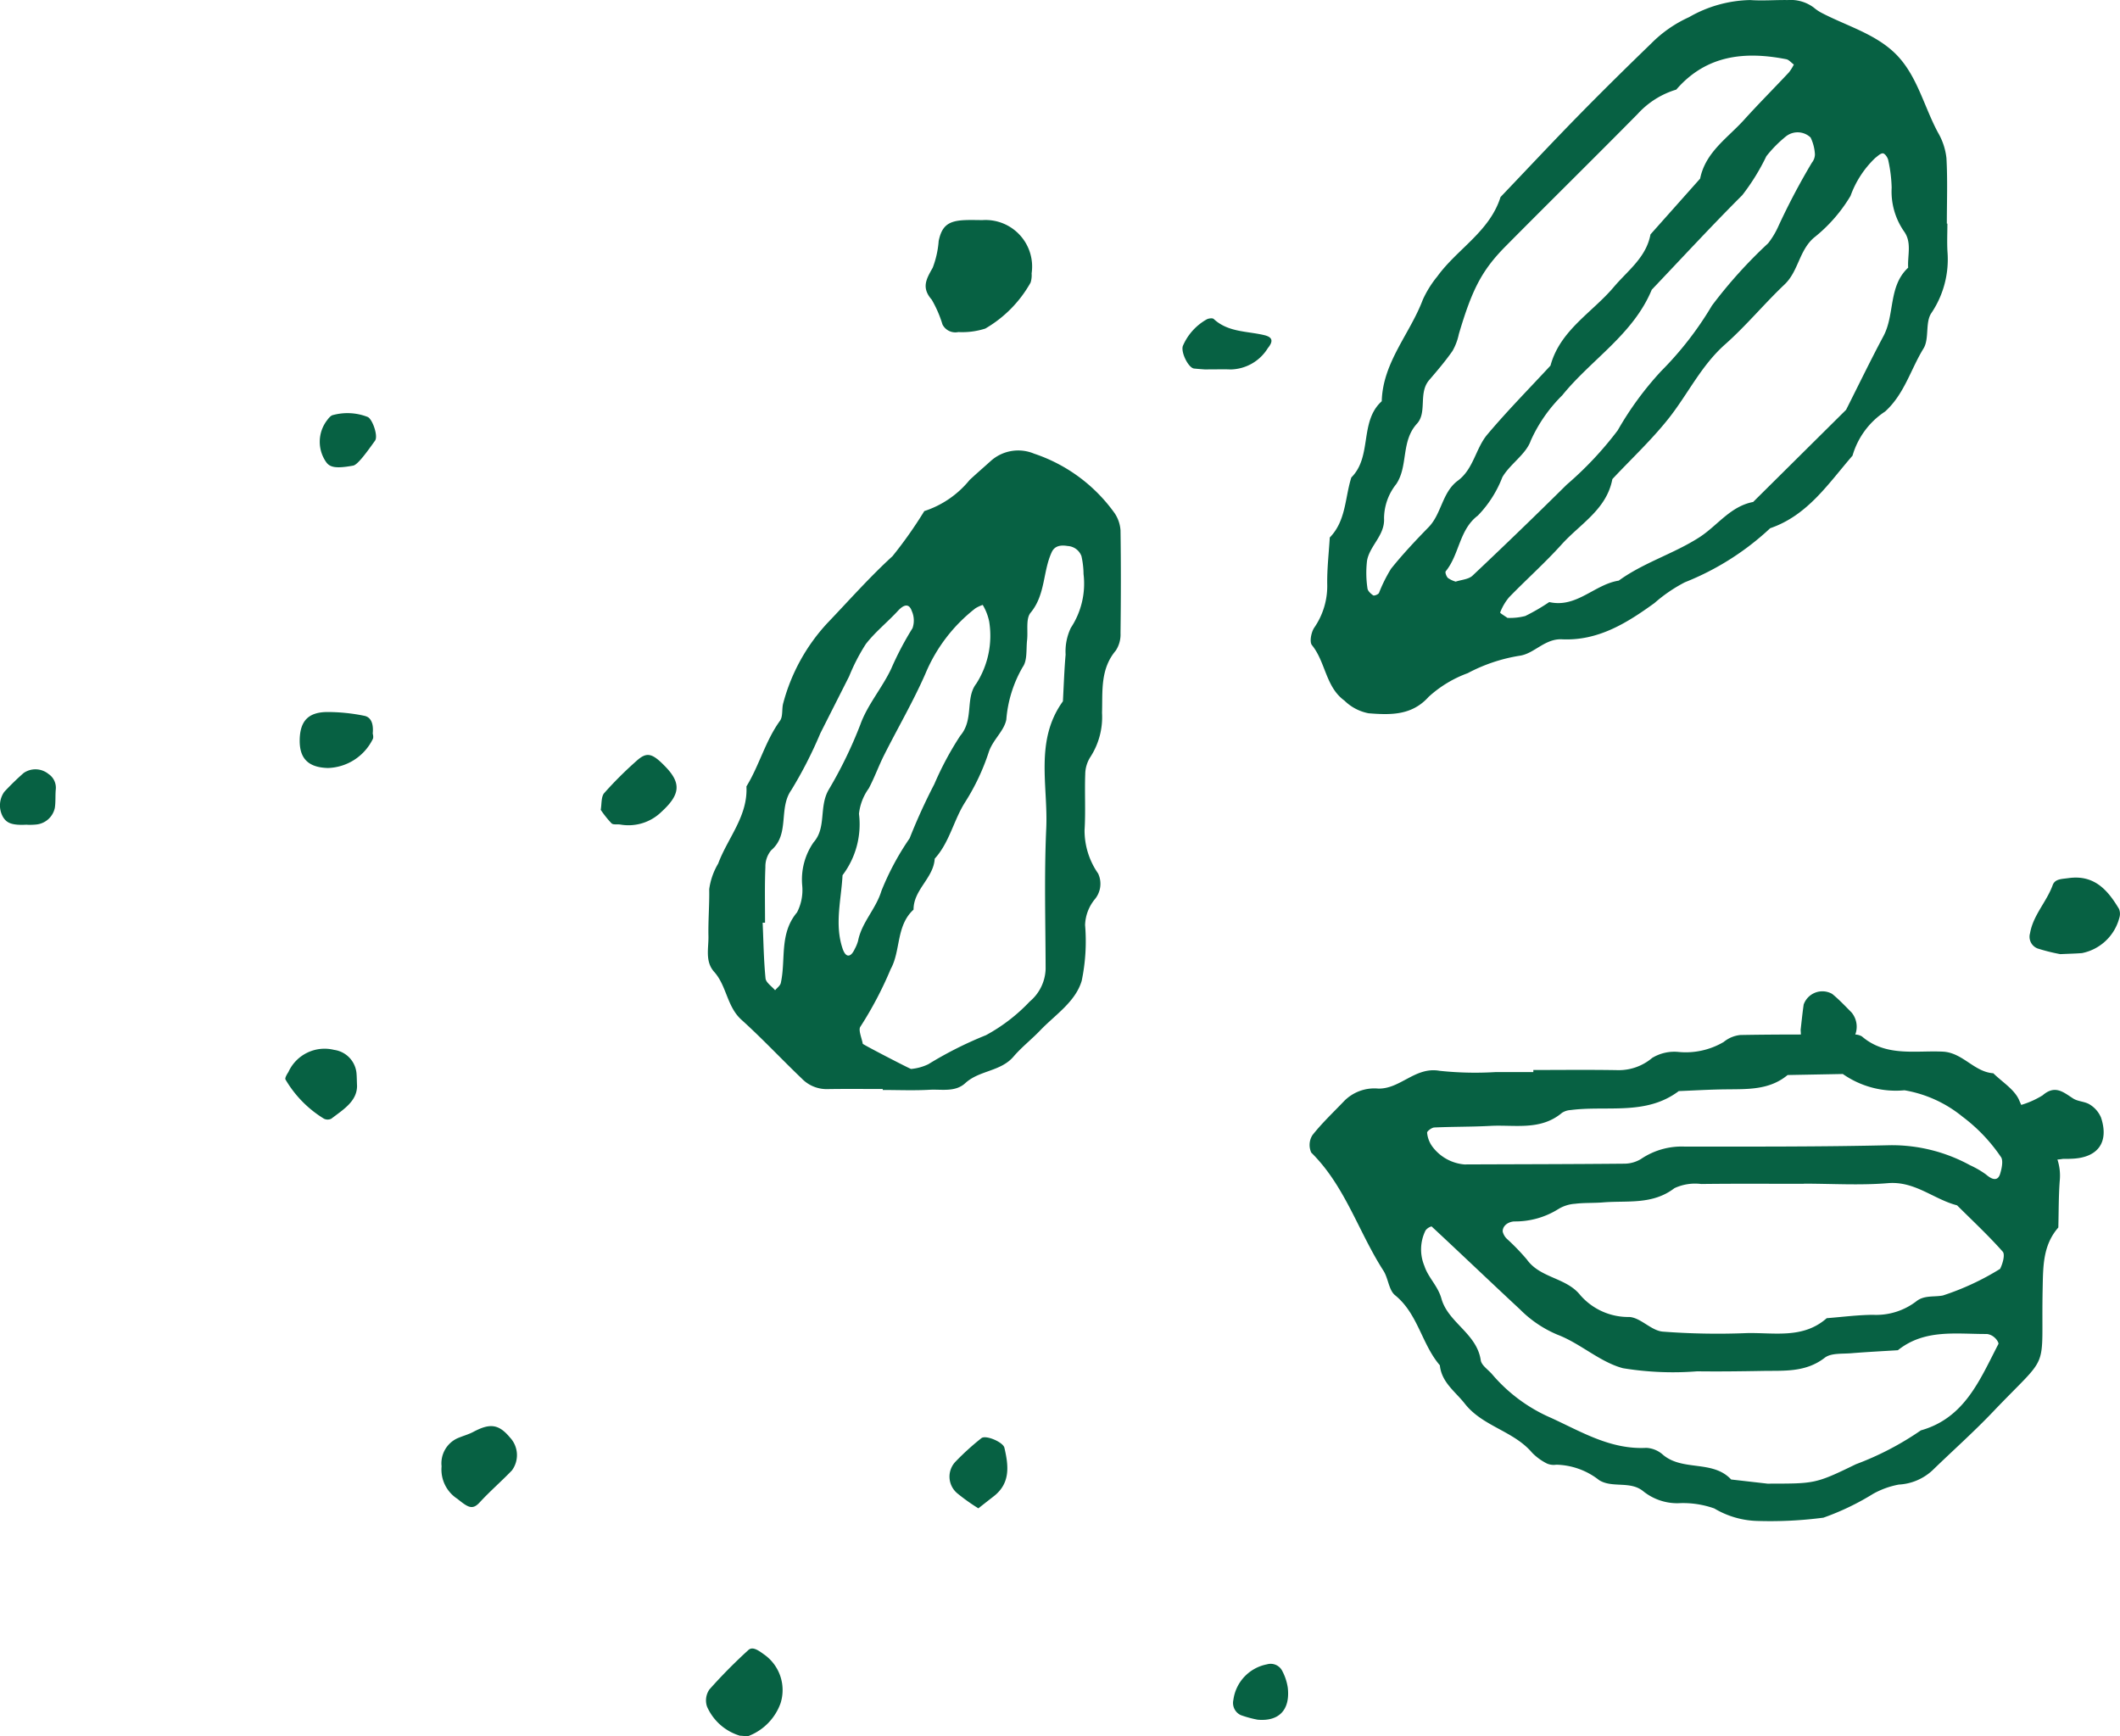 <?xml version="1.0" encoding="UTF-8"?>
<svg xmlns="http://www.w3.org/2000/svg" width="121.626" height="99.597" viewBox="0 0 121.626 99.597">
  <g id="Grupo_910" data-name="Grupo 910" transform="translate(-1843.386 -17.528)">
    <g id="Grupo_910-2" data-name="Grupo 910">
      <path id="Caminho_3372" data-name="Caminho 3372" d="M1955.109,30.356c0,.537-.027,1.076.005,1.611a5.515,5.515,0,0,1-.931,3.531c-.356.538-.1,1.469-.447,2.027-.736,1.2-1.095,2.61-2.2,3.61a4.532,4.532,0,0,0-1.869,2.531c-1.386,1.6-2.574,3.428-4.724,4.164a15.533,15.533,0,0,1-4.893,3.1,8.672,8.672,0,0,0-1.745,1.192c-1.588,1.151-3.24,2.179-5.308,2.08-.983-.047-1.593.828-2.427.943a9.543,9.543,0,0,0-2.98,1,6.774,6.774,0,0,0-2.238,1.354c-.963,1.076-2.173,1.048-3.448.947a2.694,2.694,0,0,1-1.387-.727c-1.084-.785-1.075-2.212-1.864-3.182-.15-.185-.043-.739.131-1a4.2,4.2,0,0,0,.746-2.505c-.012-.889.093-1.78.146-2.67.937-.959.867-2.28,1.237-3.444,1.213-1.205.448-3.2,1.745-4.373.059-2.233,1.618-3.864,2.356-5.825a6.041,6.041,0,0,1,.835-1.339c1.138-1.572,3-2.566,3.624-4.55,1.483-1.554,2.951-3.122,4.453-4.657,1.378-1.407,2.782-2.789,4.2-4.161a7.237,7.237,0,0,1,2.161-1.5,7.3,7.3,0,0,1,3.512-.982c.713.051,1.432-.011,2.148,0a2.214,2.214,0,0,1,1.5.434,2.426,2.426,0,0,0,.444.3c1.4.731,2.993,1.177,4.149,2.258,1.308,1.221,1.695,3.053,2.524,4.6a3.705,3.705,0,0,1,.491,1.474c.07,1.249.023,2.5.023,3.759ZM1929.87,52.974a3.51,3.51,0,0,0,1.022-.108,11.7,11.7,0,0,0,1.376-.8c1.566.359,2.6-1.018,3.986-1.229,1.434-1.043,3.165-1.541,4.636-2.493,1.028-.665,1.767-1.771,3.075-2.02l5.332-5.287c.712-1.41,1.4-2.833,2.144-4.227.664-1.244.271-2.863,1.418-3.926-.046-.7.224-1.444-.236-2.08a4.015,4.015,0,0,1-.711-2.511,8.2,8.2,0,0,0-.194-1.567c-.028-.154-.184-.383-.3-.4-.138-.016-.306.157-.449.264a5.634,5.634,0,0,0-1.416,2.175,8.824,8.824,0,0,1-2.109,2.406c-.848.742-.88,1.92-1.678,2.677-1.167,1.107-2.2,2.364-3.4,3.427-1.36,1.2-2.12,2.812-3.2,4.195-.989,1.262-2.177,2.367-3.277,3.542-.327,1.737-1.841,2.566-2.9,3.736-.956,1.062-2.029,2.017-3.026,3.044a3.042,3.042,0,0,0-.512.873C1929.439,52.7,1929.724,52.87,1929.87,52.974ZM1946.3,21.23c-.145-.1-.277-.274-.436-.305-2.39-.468-4.594-.238-6.31,1.744a4.883,4.883,0,0,0-2.212,1.394c-2.511,2.544-5.06,5.051-7.576,7.591-1.374,1.386-1.934,2.5-2.684,5.037a3.323,3.323,0,0,1-.365.97c-.408.584-.874,1.13-1.339,1.672-.634.739-.1,1.848-.7,2.5-.93,1.017-.491,2.426-1.188,3.464a3.182,3.182,0,0,0-.7,1.966c.054.969-.818,1.561-.975,2.422a5.968,5.968,0,0,0,.023,1.59c.013.149.187.311.329.406.058.039.285-.049.331-.135a8.6,8.6,0,0,1,.693-1.391c.669-.835,1.407-1.619,2.155-2.386s.773-2,1.677-2.667,1.021-1.854,1.694-2.65c1.151-1.365,2.409-2.639,3.622-3.951.551-2.035,2.391-3.037,3.637-4.514.8-.943,1.855-1.691,2.1-3.013l2.848-3.2c.306-1.52,1.574-2.325,2.516-3.367.838-.927,1.722-1.812,2.576-2.724A2.567,2.567,0,0,0,1946.3,21.23Zm-19.4,29.664c.326-.109.737-.128.965-.342q2.732-2.575,5.4-5.217a19.947,19.947,0,0,0,2.931-3.12,18.447,18.447,0,0,1,2.493-3.4,19.179,19.179,0,0,0,2.911-3.754,27.083,27.083,0,0,1,3.225-3.577,4.658,4.658,0,0,0,.55-.895,39.031,39.031,0,0,1,1.96-3.728.788.788,0,0,0,.175-.475,2.534,2.534,0,0,0-.249-.97,1.079,1.079,0,0,0-1.415-.063,7.115,7.115,0,0,0-1.124,1.139,12.4,12.4,0,0,1-1.38,2.232c-1.771,1.768-3.468,3.61-5.194,5.424-1.064,2.569-3.47,4-5.139,6.063a8.58,8.58,0,0,0-1.8,2.59c-.273.79-1.184,1.336-1.631,2.1a6.5,6.5,0,0,1-1.408,2.205c-1.072.807-1.052,2.23-1.842,3.195-.048.059.039.3.129.384A1.517,1.517,0,0,0,1926.9,50.894Z" fill="#076143"></path>
      <path id="Caminho_3373" data-name="Caminho 3373" d="M1931.355,78.909c1.616,0,3.231-.02,4.846.009a2.965,2.965,0,0,0,1.97-.7,2.443,2.443,0,0,1,1.54-.341,4.291,4.291,0,0,0,2.564-.575,1.785,1.785,0,0,1,.959-.4c2.153-.039,4.308-.028,6.462-.025a.846.846,0,0,1,.508.105c1.381,1.184,3.061.8,4.639.874,1.148.054,1.794,1.164,2.9,1.241.508.5,1.208.923,1.478,1.532a7.239,7.239,0,0,0,1.446,2.213,2.953,2.953,0,0,1,.888,2.419c-.067.892-.057,1.789-.081,2.684-.9,1.029-.872,2.261-.9,3.535-.1,4.914.508,3.514-2.846,7.034-1.113,1.169-2.324,2.244-3.483,3.369a3.078,3.078,0,0,1-1.923.809,4.822,4.822,0,0,0-1.469.529,14.754,14.754,0,0,1-2.856,1.37,23.475,23.475,0,0,1-3.737.189,5.078,5.078,0,0,1-2.522-.718,5.354,5.354,0,0,0-2.082-.3,3.118,3.118,0,0,1-1.984-.678c-.752-.628-1.776-.171-2.54-.644a4.116,4.116,0,0,0-2.462-.888.983.983,0,0,1-.527-.064,3.165,3.165,0,0,1-.865-.63c-1.061-1.248-2.831-1.5-3.856-2.808-.545-.695-1.331-1.216-1.43-2.2-1.044-1.214-1.252-2.949-2.569-4.019-.364-.294-.388-.972-.669-1.409-1.431-2.223-2.194-4.854-4.139-6.773a1.053,1.053,0,0,1,.065-1c.55-.7,1.208-1.315,1.825-1.963a2.433,2.433,0,0,1,1.947-.711c1.272.035,2.124-1.269,3.523-1.019a19.342,19.342,0,0,0,3.225.072c.718,0,1.436,0,2.154,0Zm15.519,6.521v.009c-1.963,0-3.926-.015-5.889.01a2.8,2.8,0,0,0-1.537.241c-1.263.968-2.711.7-4.1.815-.533.043-1.074.013-1.6.079a2.1,2.1,0,0,0-.982.318,4.657,4.657,0,0,1-2.525.694c-.405.041-.658.3-.644.584a.864.864,0,0,0,.277.448,12.6,12.6,0,0,1,1.112,1.156c.769,1.076,2.257,1.024,3.064,2.043a3.651,3.651,0,0,0,2.823,1.251c.649.049,1.244.78,1.9.839a41.327,41.327,0,0,0,4.814.086c1.571-.039,3.24.347,4.6-.856.883-.069,1.766-.185,2.649-.193a3.788,3.788,0,0,0,2.481-.768c.453-.369,1.017-.243,1.532-.341a15.04,15.04,0,0,0,3.284-1.527c.148-.293.3-.824.149-.99-.823-.929-1.735-1.778-2.617-2.655-1.341-.346-2.419-1.4-3.964-1.272C1950.095,85.534,1948.48,85.43,1946.874,85.43Zm-2.084,17.209c2.707-.006,2.723.029,5.069-1.113a17.06,17.06,0,0,0,3.728-1.943c2.525-.71,3.39-2.92,4.447-4.95.036-.069-.1-.273-.2-.359a.8.8,0,0,0-.454-.22c-1.757.009-3.576-.3-5.111.931-.888.055-1.778.1-2.665.172-.521.045-1.169-.021-1.53.259-1.1.852-2.338.735-3.571.757-1.249.022-2.5.038-3.748.022a17.671,17.671,0,0,1-4.261-.179c-1.32-.353-2.435-1.417-3.737-1.915a6.636,6.636,0,0,1-2.173-1.463c-1.7-1.578-3.37-3.179-5.068-4.756a.634.634,0,0,0-.347.234,2.452,2.452,0,0,0-.062,2.039c.215.66.774,1.145.975,1.87.383,1.379,2.031,1.993,2.256,3.536.044.3.438.545.666.819a9.271,9.271,0,0,0,3.373,2.488c1.754.805,3.417,1.824,5.462,1.718a1.543,1.543,0,0,1,.95.394c1.136.965,2.855.284,3.915,1.421Zm11.619-18.267a5.3,5.3,0,0,1,.913.529c.378.329.677.377.807-.017.1-.312.2-.8.046-.993a9.64,9.64,0,0,0-2.208-2.311,7.144,7.144,0,0,0-3.321-1.507,5.306,5.306,0,0,1-3.536-.934l-3.167.059c-1.05.873-2.312.807-3.562.822-.9.01-1.789.063-2.683.1-1.884,1.418-4.122.815-6.206,1.088a1.007,1.007,0,0,0-.494.159c-1.23,1.034-2.713.674-4.111.749-1.07.058-2.145.042-3.216.091-.149.006-.424.22-.41.3a1.583,1.583,0,0,0,.319.82,2.564,2.564,0,0,0,1.817,1c3.043-.013,6.085-.014,9.128-.043a1.865,1.865,0,0,0,1-.265,4.16,4.16,0,0,1,2.508-.716c3.939,0,7.88.014,11.817-.079A9.347,9.347,0,0,1,1956.409,84.372Z" fill="#076143"></path>
      <path id="Caminho_3374" data-name="Caminho 3374" d="M1894.032,80c-1.072,0-2.145-.014-3.217.006a1.98,1.98,0,0,1-1.431-.607c-1.164-1.11-2.264-2.292-3.458-3.369-.844-.76-.845-1.945-1.567-2.75-.537-.6-.313-1.363-.329-2.059-.019-.893.061-1.789.044-2.682a3.908,3.908,0,0,1,.516-1.473c.546-1.472,1.711-2.721,1.619-4.424.738-1.2,1.085-2.606,1.925-3.766.185-.256.09-.7.193-1.033a10.831,10.831,0,0,1,2.522-4.567c1.236-1.293,2.425-2.639,3.742-3.844a24.636,24.636,0,0,0,1.823-2.585,5.561,5.561,0,0,0,2.6-1.786c.393-.365.8-.717,1.2-1.077a2.357,2.357,0,0,1,2.5-.431,9.282,9.282,0,0,1,4.626,3.424,2.006,2.006,0,0,1,.331.977c.029,1.966.024,3.932,0,5.9a1.679,1.679,0,0,1-.272.995c-.9,1.065-.75,2.34-.789,3.571a4.211,4.211,0,0,1-.663,2.526,1.86,1.86,0,0,0-.3.987c-.04,1.072.028,2.149-.039,3.218a4.314,4.314,0,0,0,.778,2.487,1.385,1.385,0,0,1-.2,1.489,2.45,2.45,0,0,0-.548,1.466,11.107,11.107,0,0,1-.194,3.2c-.36,1.211-1.519,1.946-2.38,2.844-.494.516-1.067.962-1.528,1.5-.738.867-1.965.786-2.768,1.524-.58.535-1.359.344-2.055.383-.891.05-1.788.012-2.682.012Zm11.518-29.54a4.937,4.937,0,0,0-.12-1.029.893.893,0,0,0-.793-.581c-.419-.071-.749,0-.913.354-.515,1.111-.352,2.44-1.213,3.475-.284.342-.14,1.034-.2,1.564s.023,1.168-.25,1.548a7.1,7.1,0,0,0-.942,3.019c-.132.664-.772,1.15-1.007,1.862a12.661,12.661,0,0,1-1.344,2.854c-.673,1.047-.9,2.321-1.757,3.261-.065,1.115-1.22,1.777-1.214,2.922-1.01.925-.728,2.355-1.309,3.406a21.193,21.193,0,0,1-1.734,3.3c-.145.18.07.654.129.99.009.046,2.734,1.455,2.773,1.445a2.881,2.881,0,0,0,.988-.272,21.859,21.859,0,0,1,3.306-1.665,9.992,9.992,0,0,0,2.512-1.931,2.542,2.542,0,0,0,.912-1.86c-.006-2.692-.086-5.388.036-8.075.111-2.447-.674-5.035.956-7.288.049-.9.077-1.791.155-2.683a3.142,3.142,0,0,1,.3-1.531A4.6,4.6,0,0,0,1905.55,50.459Zm-9.979,15.161a33.489,33.489,0,0,1,1.417-3.109,18.153,18.153,0,0,1,1.486-2.774c.8-.931.276-2.16.922-2.991a5.1,5.1,0,0,0,.74-3.568,3.055,3.055,0,0,0-.37-.949,2.019,2.019,0,0,0-.418.193,9.247,9.247,0,0,0-2.865,3.74c-.7,1.6-1.59,3.122-2.378,4.688-.314.624-.549,1.289-.877,1.905a3.042,3.042,0,0,0-.562,1.458,4.837,4.837,0,0,1-.943,3.522c-.073,1.4-.466,2.807,0,4.2.18.543.467.538.7.032a2.185,2.185,0,0,0,.194-.478c.21-1.057,1.021-1.813,1.338-2.858A15.346,15.346,0,0,1,1895.571,65.62Zm-8.294,4.839-.137,0c.047,1.065.061,2.133.165,3.192.024.243.358.456.549.683.113-.138.292-.261.327-.416.3-1.347-.1-2.829.931-4.051a2.788,2.788,0,0,0,.3-1.519,3.74,3.74,0,0,1,.65-2.5c.748-.845.3-2.017.856-3a24.752,24.752,0,0,0,1.827-3.757c.406-1.134,1.252-2.1,1.772-3.206a17.887,17.887,0,0,1,1.22-2.321,1.334,1.334,0,0,0-.043-.99c-.15-.432-.439-.388-.788-.011-.6.652-1.31,1.216-1.849,1.913a11.188,11.188,0,0,0-.956,1.851c-.549,1.088-1.1,2.174-1.65,3.263a24.3,24.3,0,0,1-1.664,3.255c-.756,1.065-.073,2.53-1.156,3.457a1.451,1.451,0,0,0-.334.963C1887.252,68.326,1887.277,69.393,1887.277,70.459Z" fill="#076143"></path>
    </g>
    <g id="Grupo_912" data-name="Grupo 912">
      <path id="Caminho_3375" data-name="Caminho 3375" d="M1961.587,72.263a10.561,10.561,0,0,1-1.305-.326.719.719,0,0,1-.431-.872c.178-1.04.951-1.8,1.3-2.763.134-.365.533-.346.906-.4,1.478-.206,2.248.678,2.9,1.77a.762.762,0,0,1,.014.518,2.776,2.776,0,0,1-2.138,2.013C1962.487,72.231,1962.136,72.238,1961.587,72.263Z" fill="#076143"></path>
      <path id="Caminho_3376" data-name="Caminho 3376" d="M1961.745,84.007c-1.5.261-2.326-.573-3.005-1.662a1.473,1.473,0,0,1,.423-1.383,5.023,5.023,0,0,0,1.41-.6c.714-.617,1.183-.183,1.75.181.28.181.685.169.963.352a1.606,1.606,0,0,1,.638.745c.473,1.431-.19,2.317-1.714,2.361C1962.036,84.011,1961.862,84.007,1961.745,84.007Z" fill="#076143"></path>
      <path id="Caminho_3377" data-name="Caminho 3377" d="M1946.69,76.606c.05-.428.1-.942.174-1.453a1.139,1.139,0,0,1,1.635-.609c.4.326.75.7,1.113,1.066a1.278,1.278,0,0,1,.142,1.42,14,14,0,0,1-1.423,1.477c-.441.381-1.523-.185-1.572-.784C1946.731,77.38,1946.716,77.036,1946.69,76.606Z" fill="#076143"></path>
      <g id="Grupo_911" data-name="Grupo 911">
        <path id="Caminho_3378" data-name="Caminho 3378" d="M1899.757,30.154a2.671,2.671,0,0,1,2.814,3.058,1.42,1.42,0,0,1-.058.524,7.005,7.005,0,0,1-2.6,2.641,4.331,4.331,0,0,1-1.546.2.829.829,0,0,1-.91-.435,6.659,6.659,0,0,0-.618-1.424c-.606-.692-.307-1.188.057-1.831a5.425,5.425,0,0,0,.343-1.537c.177-.845.534-1.144,1.445-1.192C1899.043,30.139,1899.4,30.154,1899.757,30.154Z" fill="#076143"></path>
        <path id="Caminho_3379" data-name="Caminho 3379" d="M1885.839,117.1a3,3,0,0,1-1.889-1.668,1.1,1.1,0,0,1,.138-.989,29.869,29.869,0,0,1,2.231-2.257c.23-.213.543-.012.881.237a2.493,2.493,0,0,1,.965,2.818,3.156,3.156,0,0,1-1.773,1.849C1886.258,117.164,1886.043,117.1,1885.839,117.1Z" fill="#076143"></path>
        <path id="Caminho_3380" data-name="Caminho 3380" d="M1868.72,101.646a1.581,1.581,0,0,1,.87-1.592c.312-.143.654-.226.956-.387.959-.511,1.459-.442,2.1.328a1.475,1.475,0,0,1,.109,1.885c-.6.624-1.261,1.195-1.847,1.832-.416.452-.661.3-1.279-.2A2,2,0,0,1,1868.72,101.646Z" fill="#076143"></path>
        <path id="Caminho_3381" data-name="Caminho 3381" d="M1864.77,59.609c0,.006.07.227-.011.344a2.967,2.967,0,0,1-2.56,1.632c-1.1-.029-1.634-.52-1.619-1.6.015-1.1.494-1.616,1.621-1.611a10.563,10.563,0,0,1,2.091.218C1864.68,58.673,1864.824,59.054,1864.77,59.609Z" fill="#076143"></path>
        <path id="Caminho_3382" data-name="Caminho 3382" d="M1877.85,63.984c.061-.326.017-.742.2-.96a21.732,21.732,0,0,1,1.829-1.825c.606-.555.912-.485,1.673.3.938.965.855,1.619-.217,2.6a2.708,2.708,0,0,1-2.366.729c-.171-.025-.4.026-.5-.069A6.078,6.078,0,0,1,1877.85,63.984Z" fill="#076143"></path>
        <path id="Caminho_3383" data-name="Caminho 3383" d="M1863.87,79.819c0,.886-.787,1.359-1.479,1.886a.472.472,0,0,1-.425-.005,6.466,6.466,0,0,1-2.2-2.243c-.049-.084.081-.3.167-.433a2.277,2.277,0,0,1,2.618-1.269,1.492,1.492,0,0,1,1.292,1.391C1863.857,79.32,1863.856,79.5,1863.87,79.819Z" fill="#076143"></path>
        <path id="Caminho_3384" data-name="Caminho 3384" d="M1912.5,38.719c.087.006-.26-.015-.606-.049-.33-.033-.776-.943-.645-1.3a3.185,3.185,0,0,1,1.347-1.509c.106-.07.348-.1.419-.037.827.771,1.913.693,2.9.929.507.121.517.366.208.746a2.562,2.562,0,0,1-2.15,1.223C1913.631,38.705,1913.283,38.719,1912.5,38.719Z" fill="#076143"></path>
        <path id="Caminho_3385" data-name="Caminho 3385" d="M1899.516,104.055a11.2,11.2,0,0,1-1.19-.846,1.244,1.244,0,0,1-.136-1.816,14.642,14.642,0,0,1,1.5-1.363c.249-.2,1.244.225,1.319.549.241,1.032.361,2.043-.631,2.8C1900.109,103.589,1899.838,103.8,1899.516,104.055Z" fill="#076143"></path>
        <path id="Caminho_3386" data-name="Caminho 3386" d="M1844.973,64.834c-.921.058-1.206-.1-1.414-.438a1.351,1.351,0,0,1,.068-1.438,15.3,15.3,0,0,1,1.118-1.088,1.188,1.188,0,0,1,1.421.056.949.949,0,0,1,.418.908c-.029.346,0,.7-.052,1.038a1.212,1.212,0,0,1-1.066.955C1845.124,64.864,1844.774,64.834,1844.973,64.834Z" fill="#076143"></path>
        <path id="Caminho_3387" data-name="Caminho 3387" d="M1915.537,116.18a6.234,6.234,0,0,1-.969-.264.769.769,0,0,1-.423-.868,2.4,2.4,0,0,1,1.931-2.044.746.746,0,0,1,.88.39,3.006,3.006,0,0,1,.31.943C1917.414,115.615,1916.764,116.291,1915.537,116.18Z" fill="#076143"></path>
        <path id="Caminho_3388" data-name="Caminho 3388" d="M1863.647,44.239c-1.044.191-1.357.083-1.564-.224a2.03,2.03,0,0,1,.037-2.339c.1-.133.233-.315.374-.339a3.176,3.176,0,0,1,1.991.112c.274.132.607,1.095.418,1.357C1864.407,43.5,1863.906,44.189,1863.647,44.239Z" fill="#076143"></path>
      </g>
    </g>
  </g>
</svg>
